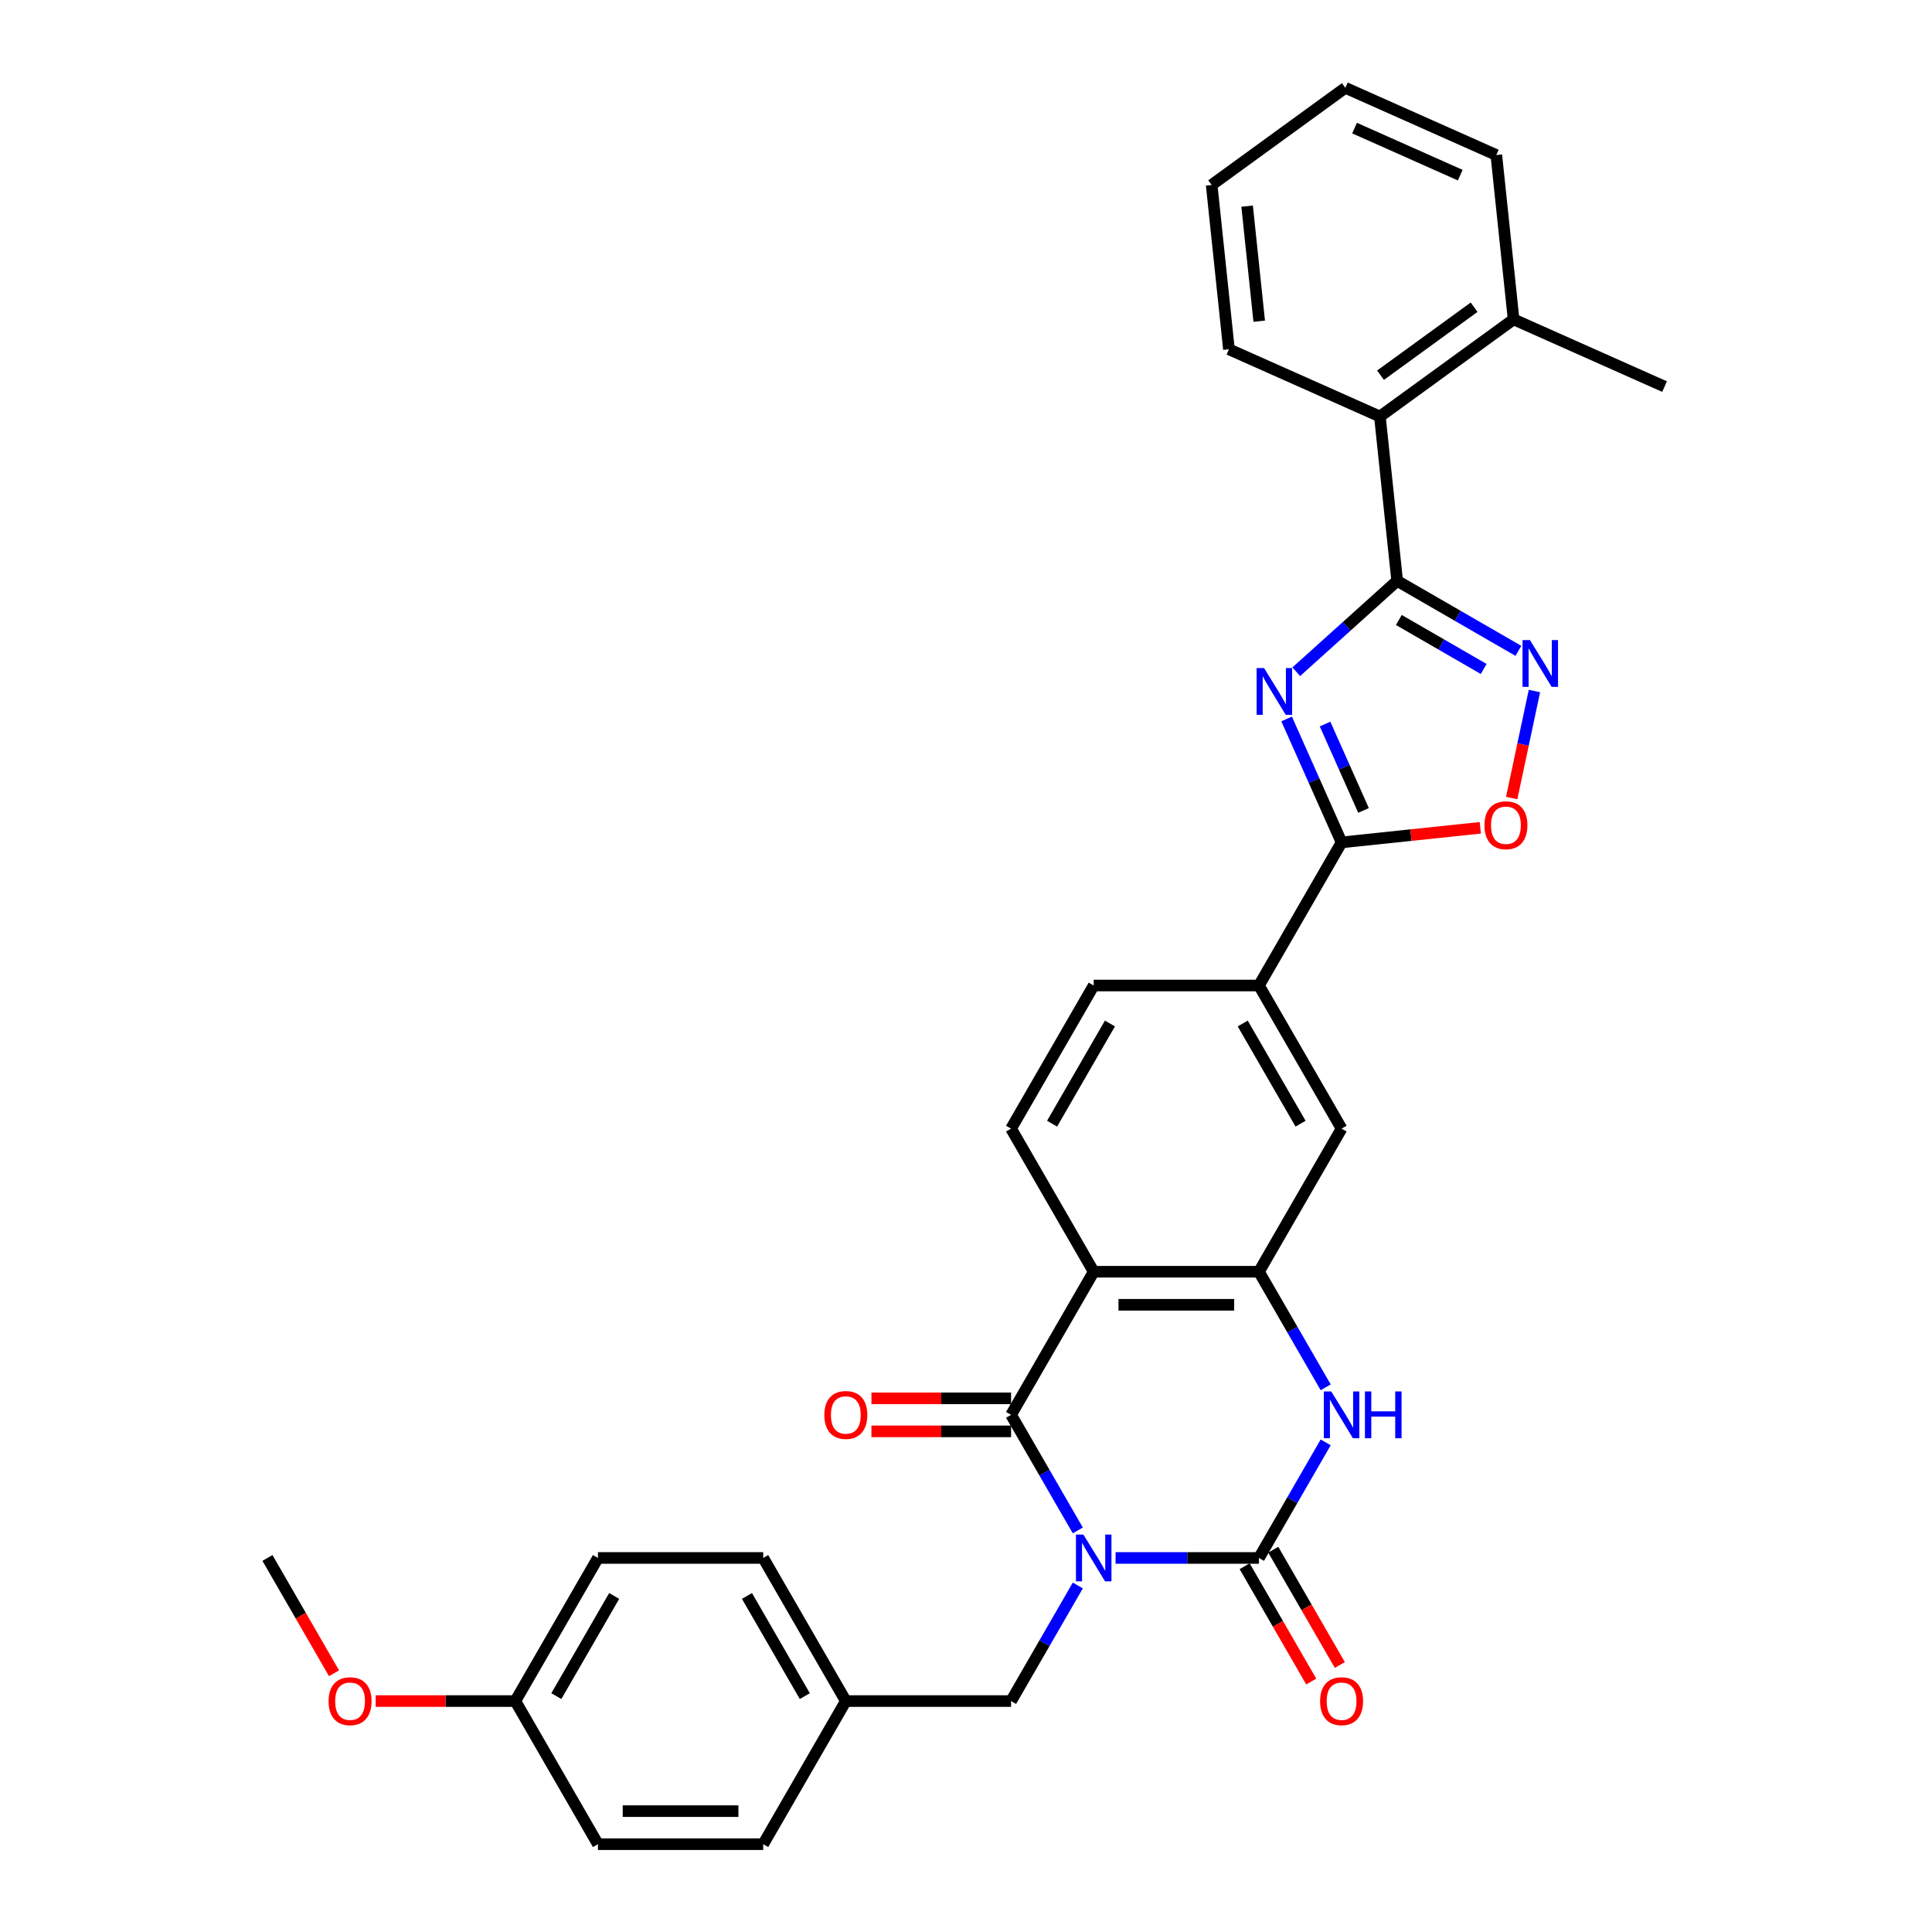 <?xml version='1.0' encoding='iso-8859-1'?>
<svg version='1.1' baseProfile='full'
              xmlns='http://www.w3.org/2000/svg'
                      xmlns:rdkit='http://www.rdkit.org/xml'
                      xmlns:xlink='http://www.w3.org/1999/xlink'
                  xml:space='preserve'
width='1000px' height='1000px' viewBox='0 0 1000 1000'>
<!-- END OF HEADER -->
<rect style='opacity:1.0;fill:#FFFFFF;stroke:none' width='1000' height='1000' x='0' y='0'> </rect>
<path class='bond-0' d='M 577.424,806.396 L 614.528,806.396' style='fill:none;fill-rule:evenodd;stroke:#0000FF;stroke-width:6px;stroke-linecap:butt;stroke-linejoin:miter;stroke-opacity:1' />
<path class='bond-0' d='M 614.528,806.396 L 651.633,806.396' style='fill:none;fill-rule:evenodd;stroke:#000000;stroke-width:6px;stroke-linecap:butt;stroke-linejoin:miter;stroke-opacity:1' />
<path class='bond-1' d='M 557.872,792.146 L 540.602,762.234' style='fill:none;fill-rule:evenodd;stroke:#0000FF;stroke-width:6px;stroke-linecap:butt;stroke-linejoin:miter;stroke-opacity:1' />
<path class='bond-1' d='M 540.602,762.234 L 523.332,732.322' style='fill:none;fill-rule:evenodd;stroke:#000000;stroke-width:6px;stroke-linecap:butt;stroke-linejoin:miter;stroke-opacity:1' />
<path class='bond-12' d='M 557.872,820.646 L 540.602,850.559' style='fill:none;fill-rule:evenodd;stroke:#0000FF;stroke-width:6px;stroke-linecap:butt;stroke-linejoin:miter;stroke-opacity:1' />
<path class='bond-12' d='M 540.602,850.559 L 523.332,880.471' style='fill:none;fill-rule:evenodd;stroke:#000000;stroke-width:6px;stroke-linecap:butt;stroke-linejoin:miter;stroke-opacity:1' />
<path class='bond-5' d='M 651.633,806.396 L 668.903,776.484' style='fill:none;fill-rule:evenodd;stroke:#000000;stroke-width:6px;stroke-linecap:butt;stroke-linejoin:miter;stroke-opacity:1' />
<path class='bond-5' d='M 668.903,776.484 L 686.173,746.572' style='fill:none;fill-rule:evenodd;stroke:#0000FF;stroke-width:6px;stroke-linecap:butt;stroke-linejoin:miter;stroke-opacity:1' />
<path class='bond-15' d='M 644.225,810.673 L 661.456,840.517' style='fill:none;fill-rule:evenodd;stroke:#000000;stroke-width:6px;stroke-linecap:butt;stroke-linejoin:miter;stroke-opacity:1' />
<path class='bond-15' d='M 661.456,840.517 L 678.686,870.361' style='fill:none;fill-rule:evenodd;stroke:#FF0000;stroke-width:6px;stroke-linecap:butt;stroke-linejoin:miter;stroke-opacity:1' />
<path class='bond-15' d='M 659.04,802.12 L 676.271,831.963' style='fill:none;fill-rule:evenodd;stroke:#000000;stroke-width:6px;stroke-linecap:butt;stroke-linejoin:miter;stroke-opacity:1' />
<path class='bond-15' d='M 676.271,831.963 L 693.501,861.807' style='fill:none;fill-rule:evenodd;stroke:#FF0000;stroke-width:6px;stroke-linecap:butt;stroke-linejoin:miter;stroke-opacity:1' />
<path class='bond-3' d='M 523.332,732.322 L 566.099,658.247' style='fill:none;fill-rule:evenodd;stroke:#000000;stroke-width:6px;stroke-linecap:butt;stroke-linejoin:miter;stroke-opacity:1' />
<path class='bond-16' d='M 523.332,723.768 L 487.194,723.768' style='fill:none;fill-rule:evenodd;stroke:#000000;stroke-width:6px;stroke-linecap:butt;stroke-linejoin:miter;stroke-opacity:1' />
<path class='bond-16' d='M 487.194,723.768 L 451.056,723.768' style='fill:none;fill-rule:evenodd;stroke:#FF0000;stroke-width:6px;stroke-linecap:butt;stroke-linejoin:miter;stroke-opacity:1' />
<path class='bond-16' d='M 523.332,740.875 L 487.194,740.875' style='fill:none;fill-rule:evenodd;stroke:#000000;stroke-width:6px;stroke-linecap:butt;stroke-linejoin:miter;stroke-opacity:1' />
<path class='bond-16' d='M 487.194,740.875 L 451.056,740.875' style='fill:none;fill-rule:evenodd;stroke:#FF0000;stroke-width:6px;stroke-linecap:butt;stroke-linejoin:miter;stroke-opacity:1' />
<path class='bond-2' d='M 665.954,372.134 L 680.177,404.079' style='fill:none;fill-rule:evenodd;stroke:#0000FF;stroke-width:6px;stroke-linecap:butt;stroke-linejoin:miter;stroke-opacity:1' />
<path class='bond-2' d='M 680.177,404.079 L 694.4,436.023' style='fill:none;fill-rule:evenodd;stroke:#000000;stroke-width:6px;stroke-linecap:butt;stroke-linejoin:miter;stroke-opacity:1' />
<path class='bond-2' d='M 685.849,374.76 L 695.805,397.121' style='fill:none;fill-rule:evenodd;stroke:#0000FF;stroke-width:6px;stroke-linecap:butt;stroke-linejoin:miter;stroke-opacity:1' />
<path class='bond-2' d='M 695.805,397.121 L 705.761,419.482' style='fill:none;fill-rule:evenodd;stroke:#000000;stroke-width:6px;stroke-linecap:butt;stroke-linejoin:miter;stroke-opacity:1' />
<path class='bond-4' d='M 670.935,347.687 L 697.054,324.169' style='fill:none;fill-rule:evenodd;stroke:#0000FF;stroke-width:6px;stroke-linecap:butt;stroke-linejoin:miter;stroke-opacity:1' />
<path class='bond-4' d='M 697.054,324.169 L 723.174,300.651' style='fill:none;fill-rule:evenodd;stroke:#000000;stroke-width:6px;stroke-linecap:butt;stroke-linejoin:miter;stroke-opacity:1' />
<path class='bond-7' d='M 566.099,658.247 L 651.633,658.247' style='fill:none;fill-rule:evenodd;stroke:#000000;stroke-width:6px;stroke-linecap:butt;stroke-linejoin:miter;stroke-opacity:1' />
<path class='bond-7' d='M 578.929,675.354 L 638.803,675.354' style='fill:none;fill-rule:evenodd;stroke:#000000;stroke-width:6px;stroke-linecap:butt;stroke-linejoin:miter;stroke-opacity:1' />
<path class='bond-14' d='M 566.099,658.247 L 523.332,584.173' style='fill:none;fill-rule:evenodd;stroke:#000000;stroke-width:6px;stroke-linecap:butt;stroke-linejoin:miter;stroke-opacity:1' />
<path class='bond-11' d='M 723.174,300.651 L 714.233,215.585' style='fill:none;fill-rule:evenodd;stroke:#000000;stroke-width:6px;stroke-linecap:butt;stroke-linejoin:miter;stroke-opacity:1' />
<path class='bond-35' d='M 723.174,300.651 L 754.549,318.765' style='fill:none;fill-rule:evenodd;stroke:#000000;stroke-width:6px;stroke-linecap:butt;stroke-linejoin:miter;stroke-opacity:1' />
<path class='bond-35' d='M 754.549,318.765 L 785.924,336.879' style='fill:none;fill-rule:evenodd;stroke:#0000FF;stroke-width:6px;stroke-linecap:butt;stroke-linejoin:miter;stroke-opacity:1' />
<path class='bond-35' d='M 724.033,320.9 L 745.996,333.58' style='fill:none;fill-rule:evenodd;stroke:#000000;stroke-width:6px;stroke-linecap:butt;stroke-linejoin:miter;stroke-opacity:1' />
<path class='bond-35' d='M 745.996,333.58 L 767.958,346.26' style='fill:none;fill-rule:evenodd;stroke:#0000FF;stroke-width:6px;stroke-linecap:butt;stroke-linejoin:miter;stroke-opacity:1' />
<path class='bond-32' d='M 686.173,718.072 L 668.903,688.159' style='fill:none;fill-rule:evenodd;stroke:#0000FF;stroke-width:6px;stroke-linecap:butt;stroke-linejoin:miter;stroke-opacity:1' />
<path class='bond-32' d='M 668.903,688.159 L 651.633,658.247' style='fill:none;fill-rule:evenodd;stroke:#000000;stroke-width:6px;stroke-linecap:butt;stroke-linejoin:miter;stroke-opacity:1' />
<path class='bond-6' d='M 694.4,436.023 L 651.633,510.098' style='fill:none;fill-rule:evenodd;stroke:#000000;stroke-width:6px;stroke-linecap:butt;stroke-linejoin:miter;stroke-opacity:1' />
<path class='bond-9' d='M 694.4,436.023 L 730.304,432.25' style='fill:none;fill-rule:evenodd;stroke:#000000;stroke-width:6px;stroke-linecap:butt;stroke-linejoin:miter;stroke-opacity:1' />
<path class='bond-9' d='M 730.304,432.25 L 766.207,428.476' style='fill:none;fill-rule:evenodd;stroke:#FF0000;stroke-width:6px;stroke-linecap:butt;stroke-linejoin:miter;stroke-opacity:1' />
<path class='bond-13' d='M 651.633,658.247 L 694.4,584.173' style='fill:none;fill-rule:evenodd;stroke:#000000;stroke-width:6px;stroke-linecap:butt;stroke-linejoin:miter;stroke-opacity:1' />
<path class='bond-8' d='M 794.22,357.668 L 788.333,385.364' style='fill:none;fill-rule:evenodd;stroke:#0000FF;stroke-width:6px;stroke-linecap:butt;stroke-linejoin:miter;stroke-opacity:1' />
<path class='bond-8' d='M 788.333,385.364 L 782.446,413.06' style='fill:none;fill-rule:evenodd;stroke:#FF0000;stroke-width:6px;stroke-linecap:butt;stroke-linejoin:miter;stroke-opacity:1' />
<path class='bond-10' d='M 651.633,510.098 L 566.099,510.098' style='fill:none;fill-rule:evenodd;stroke:#000000;stroke-width:6px;stroke-linecap:butt;stroke-linejoin:miter;stroke-opacity:1' />
<path class='bond-34' d='M 651.633,510.098 L 694.4,584.173' style='fill:none;fill-rule:evenodd;stroke:#000000;stroke-width:6px;stroke-linecap:butt;stroke-linejoin:miter;stroke-opacity:1' />
<path class='bond-34' d='M 643.233,529.763 L 673.17,581.615' style='fill:none;fill-rule:evenodd;stroke:#000000;stroke-width:6px;stroke-linecap:butt;stroke-linejoin:miter;stroke-opacity:1' />
<path class='bond-18' d='M 714.233,215.585 L 783.432,165.31' style='fill:none;fill-rule:evenodd;stroke:#000000;stroke-width:6px;stroke-linecap:butt;stroke-linejoin:miter;stroke-opacity:1' />
<path class='bond-18' d='M 714.558,194.204 L 762.997,159.011' style='fill:none;fill-rule:evenodd;stroke:#000000;stroke-width:6px;stroke-linecap:butt;stroke-linejoin:miter;stroke-opacity:1' />
<path class='bond-26' d='M 714.233,215.585 L 636.094,180.796' style='fill:none;fill-rule:evenodd;stroke:#000000;stroke-width:6px;stroke-linecap:butt;stroke-linejoin:miter;stroke-opacity:1' />
<path class='bond-19' d='M 523.332,880.471 L 437.798,880.471' style='fill:none;fill-rule:evenodd;stroke:#000000;stroke-width:6px;stroke-linecap:butt;stroke-linejoin:miter;stroke-opacity:1' />
<path class='bond-17' d='M 523.332,584.173 L 566.099,510.098' style='fill:none;fill-rule:evenodd;stroke:#000000;stroke-width:6px;stroke-linecap:butt;stroke-linejoin:miter;stroke-opacity:1' />
<path class='bond-17' d='M 544.562,581.615 L 574.499,529.763' style='fill:none;fill-rule:evenodd;stroke:#000000;stroke-width:6px;stroke-linecap:butt;stroke-linejoin:miter;stroke-opacity:1' />
<path class='bond-27' d='M 783.432,165.31 L 861.571,200.1' style='fill:none;fill-rule:evenodd;stroke:#000000;stroke-width:6px;stroke-linecap:butt;stroke-linejoin:miter;stroke-opacity:1' />
<path class='bond-28' d='M 783.432,165.31 L 774.491,80.244' style='fill:none;fill-rule:evenodd;stroke:#000000;stroke-width:6px;stroke-linecap:butt;stroke-linejoin:miter;stroke-opacity:1' />
<path class='bond-21' d='M 437.798,880.471 L 395.031,954.545' style='fill:none;fill-rule:evenodd;stroke:#000000;stroke-width:6px;stroke-linecap:butt;stroke-linejoin:miter;stroke-opacity:1' />
<path class='bond-22' d='M 437.798,880.471 L 395.031,806.396' style='fill:none;fill-rule:evenodd;stroke:#000000;stroke-width:6px;stroke-linecap:butt;stroke-linejoin:miter;stroke-opacity:1' />
<path class='bond-22' d='M 416.568,877.913 L 386.631,826.061' style='fill:none;fill-rule:evenodd;stroke:#000000;stroke-width:6px;stroke-linecap:butt;stroke-linejoin:miter;stroke-opacity:1' />
<path class='bond-20' d='M 266.73,880.471 L 309.497,806.396' style='fill:none;fill-rule:evenodd;stroke:#000000;stroke-width:6px;stroke-linecap:butt;stroke-linejoin:miter;stroke-opacity:1' />
<path class='bond-20' d='M 287.96,877.913 L 317.897,826.061' style='fill:none;fill-rule:evenodd;stroke:#000000;stroke-width:6px;stroke-linecap:butt;stroke-linejoin:miter;stroke-opacity:1' />
<path class='bond-25' d='M 266.73,880.471 L 230.592,880.471' style='fill:none;fill-rule:evenodd;stroke:#000000;stroke-width:6px;stroke-linecap:butt;stroke-linejoin:miter;stroke-opacity:1' />
<path class='bond-25' d='M 230.592,880.471 L 194.454,880.471' style='fill:none;fill-rule:evenodd;stroke:#FF0000;stroke-width:6px;stroke-linecap:butt;stroke-linejoin:miter;stroke-opacity:1' />
<path class='bond-33' d='M 266.73,880.471 L 309.497,954.545' style='fill:none;fill-rule:evenodd;stroke:#000000;stroke-width:6px;stroke-linecap:butt;stroke-linejoin:miter;stroke-opacity:1' />
<path class='bond-24' d='M 395.031,954.545 L 309.497,954.545' style='fill:none;fill-rule:evenodd;stroke:#000000;stroke-width:6px;stroke-linecap:butt;stroke-linejoin:miter;stroke-opacity:1' />
<path class='bond-24' d='M 382.201,937.439 L 322.327,937.439' style='fill:none;fill-rule:evenodd;stroke:#000000;stroke-width:6px;stroke-linecap:butt;stroke-linejoin:miter;stroke-opacity:1' />
<path class='bond-23' d='M 395.031,806.396 L 309.497,806.396' style='fill:none;fill-rule:evenodd;stroke:#000000;stroke-width:6px;stroke-linecap:butt;stroke-linejoin:miter;stroke-opacity:1' />
<path class='bond-29' d='M 172.89,866.084 L 155.659,836.24' style='fill:none;fill-rule:evenodd;stroke:#FF0000;stroke-width:6px;stroke-linecap:butt;stroke-linejoin:miter;stroke-opacity:1' />
<path class='bond-29' d='M 155.659,836.24 L 138.429,806.396' style='fill:none;fill-rule:evenodd;stroke:#000000;stroke-width:6px;stroke-linecap:butt;stroke-linejoin:miter;stroke-opacity:1' />
<path class='bond-30' d='M 636.094,180.796 L 627.153,95.73' style='fill:none;fill-rule:evenodd;stroke:#000000;stroke-width:6px;stroke-linecap:butt;stroke-linejoin:miter;stroke-opacity:1' />
<path class='bond-30' d='M 651.766,166.248 L 645.508,106.702' style='fill:none;fill-rule:evenodd;stroke:#000000;stroke-width:6px;stroke-linecap:butt;stroke-linejoin:miter;stroke-opacity:1' />
<path class='bond-36' d='M 774.491,80.244 L 696.352,45.455' style='fill:none;fill-rule:evenodd;stroke:#000000;stroke-width:6px;stroke-linecap:butt;stroke-linejoin:miter;stroke-opacity:1' />
<path class='bond-36' d='M 755.812,90.654 L 701.115,66.301' style='fill:none;fill-rule:evenodd;stroke:#000000;stroke-width:6px;stroke-linecap:butt;stroke-linejoin:miter;stroke-opacity:1' />
<path class='bond-31' d='M 627.153,95.73 L 696.352,45.455' style='fill:none;fill-rule:evenodd;stroke:#000000;stroke-width:6px;stroke-linecap:butt;stroke-linejoin:miter;stroke-opacity:1' />
<path  class='atom-0' d='M 560.744 794.285
L 568.682 807.115
Q 569.469 808.381, 570.735 810.673
Q 572.001 812.965, 572.069 813.102
L 572.069 794.285
L 575.285 794.285
L 575.285 818.508
L 571.966 818.508
L 563.447 804.48
Q 562.455 802.838, 561.394 800.956
Q 560.368 799.075, 560.06 798.493
L 560.06 818.508
L 556.912 818.508
L 556.912 794.285
L 560.744 794.285
' fill='#0000FF'/>
<path  class='atom-3' d='M 654.256 345.773
L 662.193 358.603
Q 662.98 359.869, 664.246 362.161
Q 665.512 364.453, 665.58 364.59
L 665.58 345.773
L 668.796 345.773
L 668.796 369.996
L 665.478 369.996
L 656.958 355.968
Q 655.966 354.326, 654.906 352.444
Q 653.879 350.562, 653.571 349.981
L 653.571 369.996
L 650.424 369.996
L 650.424 345.773
L 654.256 345.773
' fill='#0000FF'/>
<path  class='atom-6' d='M 689.045 720.21
L 696.983 733.04
Q 697.77 734.306, 699.036 736.598
Q 700.302 738.891, 700.37 739.028
L 700.37 720.21
L 703.586 720.21
L 703.586 744.433
L 700.267 744.433
L 691.748 730.406
Q 690.756 728.763, 689.695 726.882
Q 688.669 725, 688.361 724.418
L 688.361 744.433
L 685.213 744.433
L 685.213 720.21
L 689.045 720.21
' fill='#0000FF'/>
<path  class='atom-6' d='M 706.494 720.21
L 709.779 720.21
L 709.779 730.508
L 722.164 730.508
L 722.164 720.21
L 725.449 720.21
L 725.449 744.433
L 722.164 744.433
L 722.164 733.245
L 709.779 733.245
L 709.779 744.433
L 706.494 744.433
L 706.494 720.21
' fill='#0000FF'/>
<path  class='atom-9' d='M 791.894 331.306
L 799.832 344.136
Q 800.619 345.402, 801.885 347.694
Q 803.151 349.987, 803.219 350.124
L 803.219 331.306
L 806.435 331.306
L 806.435 355.529
L 803.116 355.529
L 794.597 341.502
Q 793.605 339.86, 792.544 337.978
Q 791.518 336.096, 791.21 335.514
L 791.21 355.529
L 788.062 355.529
L 788.062 331.306
L 791.894 331.306
' fill='#0000FF'/>
<path  class='atom-10' d='M 768.346 427.151
Q 768.346 421.335, 771.22 418.084
Q 774.094 414.834, 779.465 414.834
Q 784.837 414.834, 787.711 418.084
Q 790.585 421.335, 790.585 427.151
Q 790.585 433.036, 787.676 436.389
Q 784.768 439.707, 779.465 439.707
Q 774.128 439.707, 771.22 436.389
Q 768.346 433.07, 768.346 427.151
M 779.465 436.97
Q 783.16 436.97, 785.145 434.507
Q 787.163 432.009, 787.163 427.151
Q 787.163 422.395, 785.145 420
Q 783.16 417.571, 779.465 417.571
Q 775.77 417.571, 773.752 419.966
Q 771.767 422.361, 771.767 427.151
Q 771.767 432.044, 773.752 434.507
Q 775.77 436.97, 779.465 436.97
' fill='#FF0000'/>
<path  class='atom-16' d='M 683.28 880.539
Q 683.28 874.723, 686.154 871.473
Q 689.028 868.222, 694.4 868.222
Q 699.771 868.222, 702.645 871.473
Q 705.519 874.723, 705.519 880.539
Q 705.519 886.424, 702.611 889.777
Q 699.703 893.096, 694.4 893.096
Q 689.062 893.096, 686.154 889.777
Q 683.28 886.458, 683.28 880.539
M 694.4 890.359
Q 698.095 890.359, 700.079 887.895
Q 702.098 885.398, 702.098 880.539
Q 702.098 875.784, 700.079 873.389
Q 698.095 870.959, 694.4 870.959
Q 690.705 870.959, 688.686 873.354
Q 686.702 875.749, 686.702 880.539
Q 686.702 885.432, 688.686 887.895
Q 690.705 890.359, 694.4 890.359
' fill='#FF0000'/>
<path  class='atom-17' d='M 426.678 732.39
Q 426.678 726.574, 429.552 723.324
Q 432.426 720.073, 437.798 720.073
Q 443.169 720.073, 446.043 723.324
Q 448.917 726.574, 448.917 732.39
Q 448.917 738.275, 446.009 741.628
Q 443.101 744.946, 437.798 744.946
Q 432.461 744.946, 429.552 741.628
Q 426.678 738.309, 426.678 732.39
M 437.798 742.209
Q 441.493 742.209, 443.477 739.746
Q 445.496 737.248, 445.496 732.39
Q 445.496 727.634, 443.477 725.239
Q 441.493 722.81, 437.798 722.81
Q 434.103 722.81, 432.084 725.205
Q 430.1 727.6, 430.1 732.39
Q 430.1 737.283, 432.084 739.746
Q 434.103 742.209, 437.798 742.209
' fill='#FF0000'/>
<path  class='atom-26' d='M 170.077 880.539
Q 170.077 874.723, 172.951 871.473
Q 175.824 868.222, 181.196 868.222
Q 186.568 868.222, 189.441 871.473
Q 192.315 874.723, 192.315 880.539
Q 192.315 886.424, 189.407 889.777
Q 186.499 893.096, 181.196 893.096
Q 175.859 893.096, 172.951 889.777
Q 170.077 886.458, 170.077 880.539
M 181.196 890.359
Q 184.891 890.359, 186.875 887.895
Q 188.894 885.398, 188.894 880.539
Q 188.894 875.784, 186.875 873.389
Q 184.891 870.959, 181.196 870.959
Q 177.501 870.959, 175.482 873.354
Q 173.498 875.749, 173.498 880.539
Q 173.498 885.432, 175.482 887.895
Q 177.501 890.359, 181.196 890.359
' fill='#FF0000'/>
</svg>

